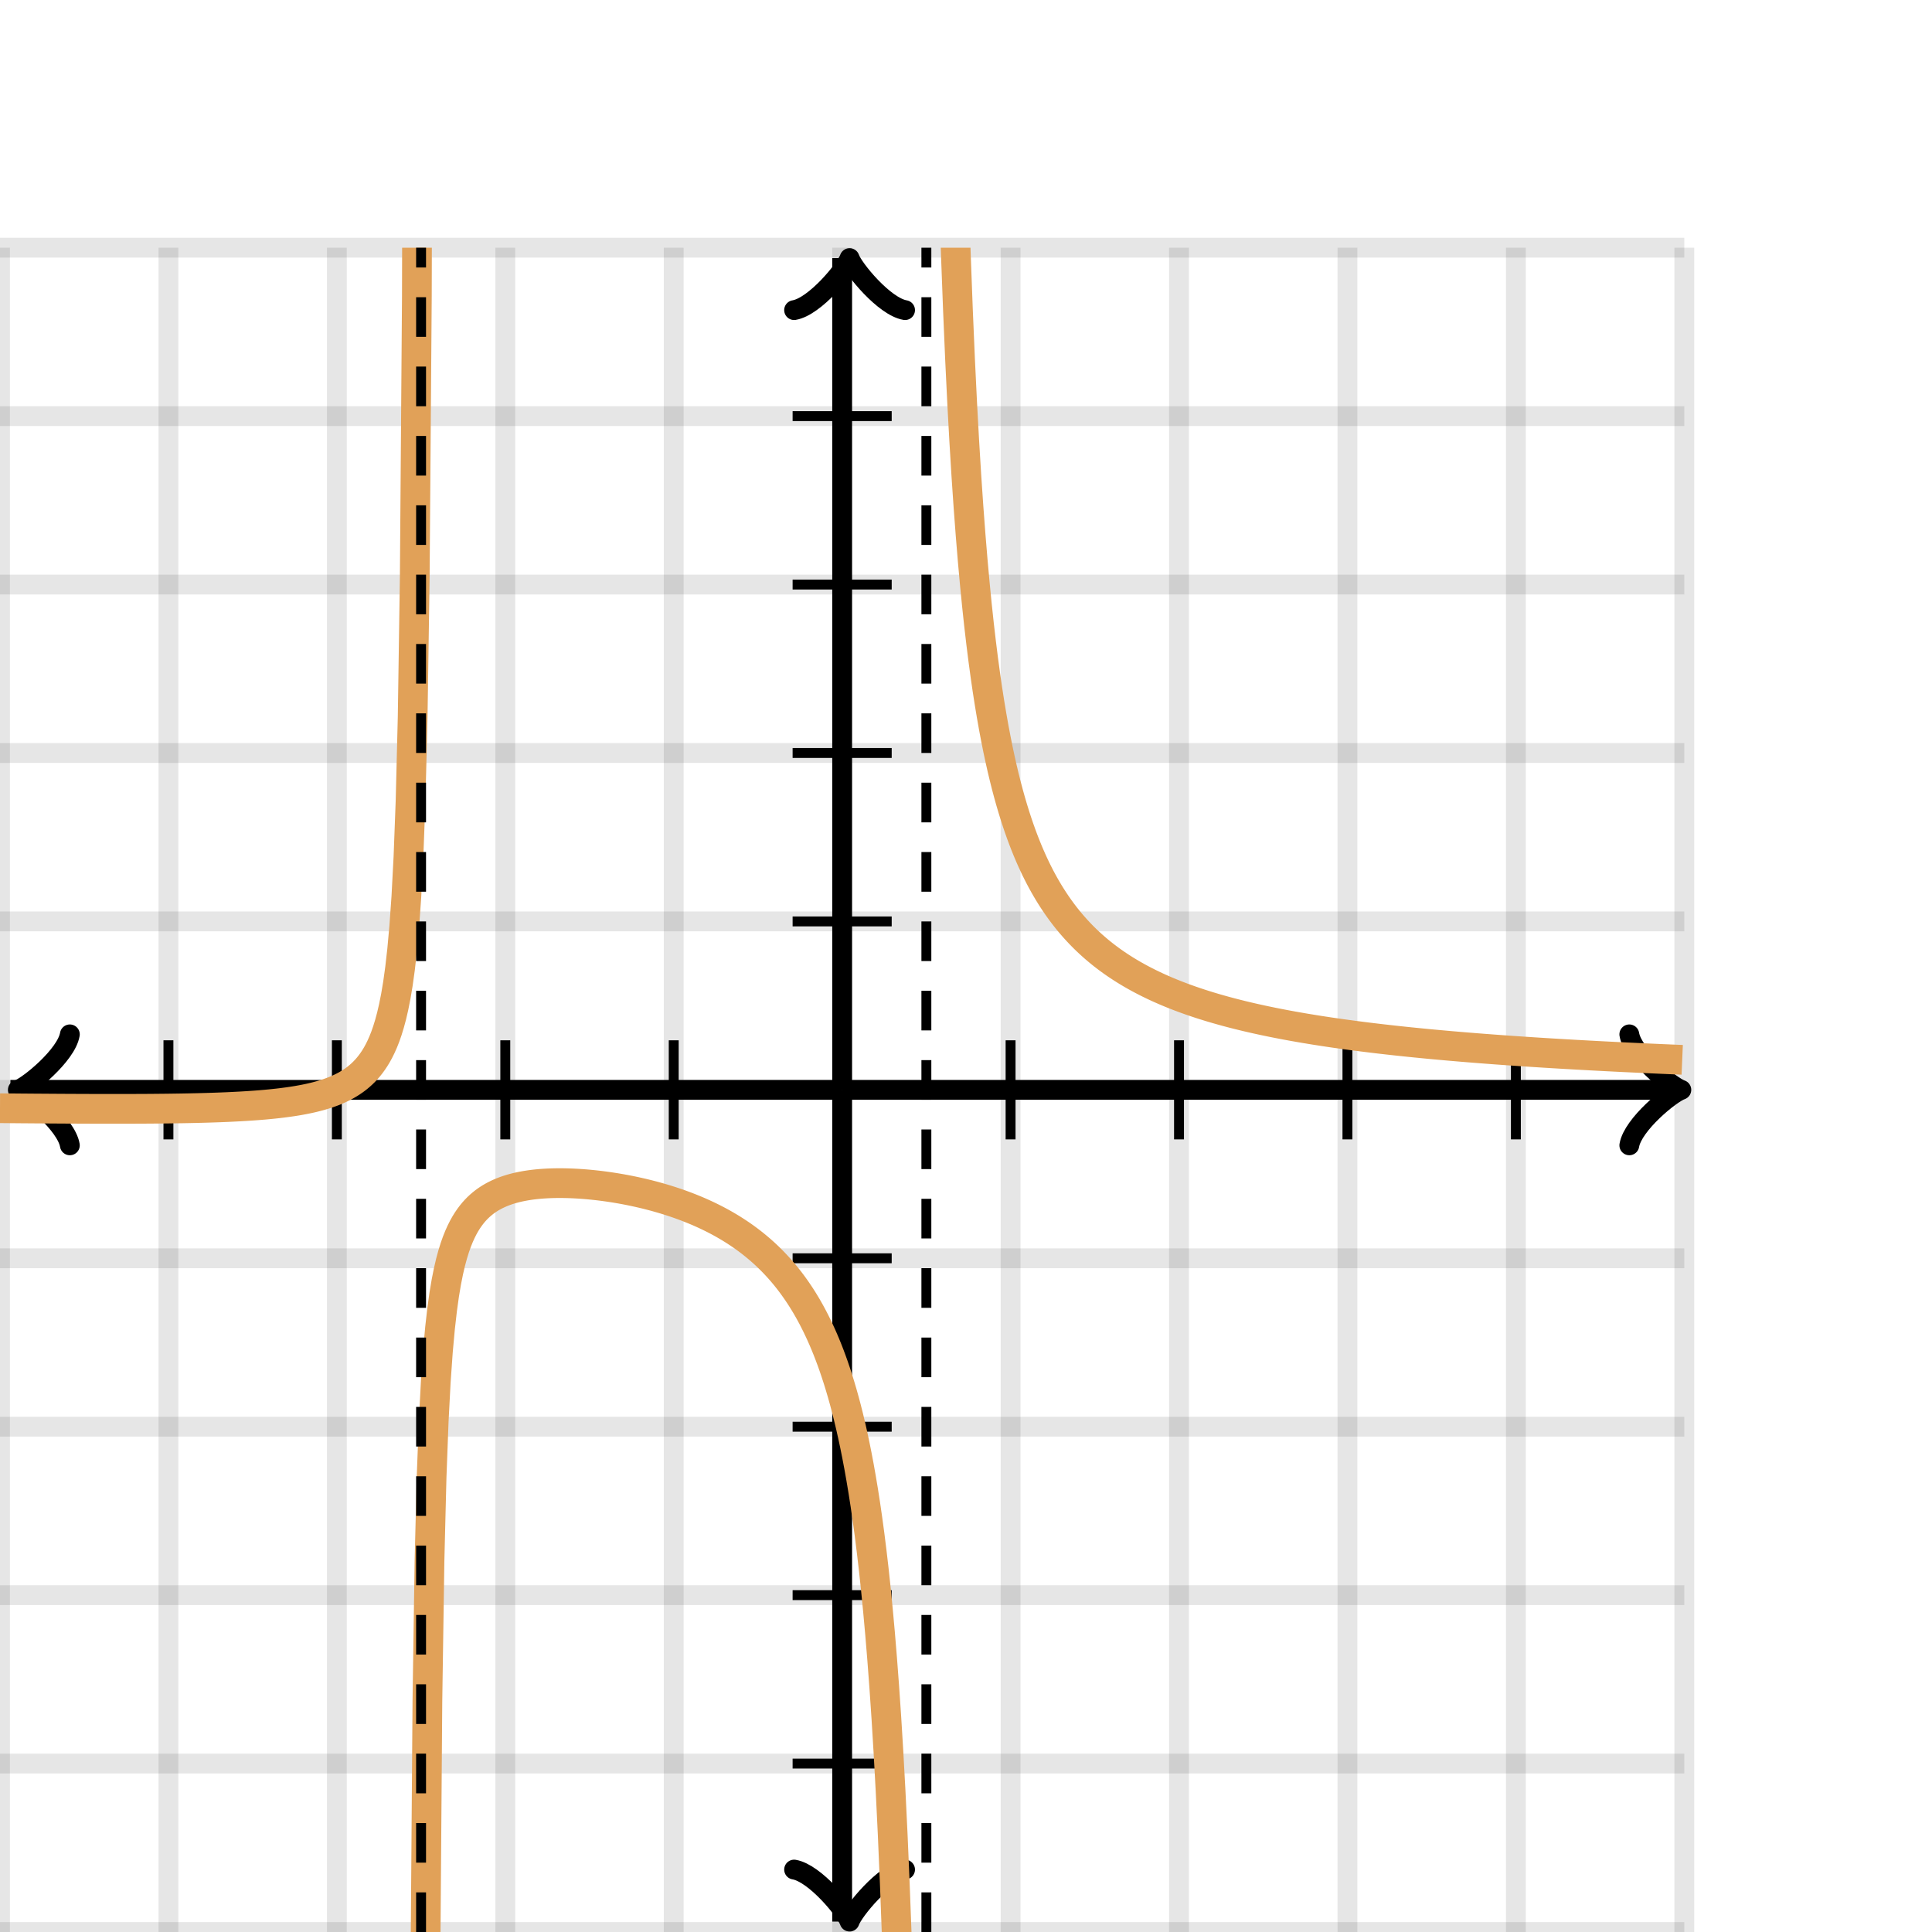 <svg xmlns="http://www.w3.org/2000/svg" version="1.1" width="195" height="195" viewBox="0 0 195 195"><defs><clipPath id="clip-1"><rect x="0" y="25" width="170" height="170"/></clipPath></defs><path fill="none" stroke="#000000" d="M 0,195 L 0,25" style="stroke-width: 2px;opacity: 0.1" stroke-width="2" opacity="0.1"/><path fill="none" stroke="#000000" d="M 17,195 L 17,25" style="stroke-width: 2px;opacity: 0.1" stroke-width="2" opacity="0.1"/><path fill="none" stroke="#000000" d="M 34,195 L 34,25" style="stroke-width: 2px;opacity: 0.1" stroke-width="2" opacity="0.1"/><path fill="none" stroke="#000000" d="M 51,195 L 51,25" style="stroke-width: 2px;opacity: 0.1" stroke-width="2" opacity="0.1"/><path fill="none" stroke="#000000" d="M 68,195 L 68,25" style="stroke-width: 2px;opacity: 0.1" stroke-width="2" opacity="0.1"/><path fill="none" stroke="#000000" d="M 85,195 L 85,25" style="stroke-width: 2px;opacity: 0.1" stroke-width="2" opacity="0.1"/><path fill="none" stroke="#000000" d="M 102,195 L 102,25" style="stroke-width: 2px;opacity: 0.1" stroke-width="2" opacity="0.1"/><path fill="none" stroke="#000000" d="M 119,195 L 119,25" style="stroke-width: 2px;opacity: 0.1" stroke-width="2" opacity="0.1"/><path fill="none" stroke="#000000" d="M 136,195 L 136,25" style="stroke-width: 2px;opacity: 0.1" stroke-width="2" opacity="0.1"/><path fill="none" stroke="#000000" d="M 153,195 L 153,25" style="stroke-width: 2px;opacity: 0.1" stroke-width="2" opacity="0.1"/><path fill="none" stroke="#000000" d="M 170,195 L 170,25" style="stroke-width: 2px;opacity: 0.1" stroke-width="2" opacity="0.1"/><path fill="none" stroke="#000000" d="M 0,195 L 170,195" style="stroke-width: 2px;opacity: 0.1" stroke-width="2" opacity="0.1"/><path fill="none" stroke="#000000" d="M 0,178 L 170,178" style="stroke-width: 2px;opacity: 0.1" stroke-width="2" opacity="0.1"/><path fill="none" stroke="#000000" d="M 0,161 L 170,161" style="stroke-width: 2px;opacity: 0.1" stroke-width="2" opacity="0.1"/><path fill="none" stroke="#000000" d="M 0,144 L 170,144" style="stroke-width: 2px;opacity: 0.1" stroke-width="2" opacity="0.1"/><path fill="none" stroke="#000000" d="M 0,127 L 170,127" style="stroke-width: 2px;opacity: 0.1" stroke-width="2" opacity="0.1"/><path fill="none" stroke="#000000" d="M 0,110 L 170,110" style="stroke-width: 2px;opacity: 0.1" stroke-width="2" opacity="0.1"/><path fill="none" stroke="#000000" d="M 0,93 L 170,93" style="stroke-width: 2px;opacity: 0.1" stroke-width="2" opacity="0.1"/><path fill="none" stroke="#000000" d="M 0,76 L 170,76" style="stroke-width: 2px;opacity: 0.1" stroke-width="2" opacity="0.1"/><path fill="none" stroke="#000000" d="M 0,59 L 170,59" style="stroke-width: 2px;opacity: 0.1" stroke-width="2" opacity="0.1"/><path fill="none" stroke="#000000" d="M 0,42 L 170,42" style="stroke-width: 2px;opacity: 0.1" stroke-width="2" opacity="0.1"/><path fill="none" stroke="#000000" d="M 0,25 L 170,25" style="stroke-width: 2px;opacity: 0.1" stroke-width="2" opacity="0.1"/><path fill="none" stroke="#000000" d="M -3.45,115.6 C -3.1,113.5 0.75,110.35 1.8,110 C 0.75,109.65 -3.1,106.5 -3.45,104.4" transform="rotate(180 1.8 110)" style="stroke-width: 2px;opacity: 1;stroke-linejoin: round;stroke-linecap: round" stroke-width="2" opacity="1" stroke-linejoin="round" stroke-linecap="round"/><path fill="none" stroke="#000000" d="M 85,110 S 85,110 1.05,110" style="stroke-width: 2px;opacity: 1" stroke-width="2" opacity="1"/><path fill="none" stroke="#000000" d="M 164.45,115.6 C 164.8,113.5 168.65,110.35 169.7,110 C 168.65,109.65 164.8,106.5 164.45,104.4" transform="" style="stroke-width: 2px;opacity: 1;stroke-linejoin: round;stroke-linecap: round" stroke-width="2" opacity="1" stroke-linejoin="round" stroke-linecap="round"/><path fill="none" stroke="#000000" d="M 85,110 S 85,110 168.95,110" style="stroke-width: 2px;opacity: 1" stroke-width="2" opacity="1"/><path fill="none" stroke="#000000" d="M 80.5,199.55 C 80.85,197.45 84.7,194.3 85.75,193.95 C 84.7,193.6 80.85,190.45 80.5,188.35" transform="rotate(90 85.75 193.95)" style="stroke-width: 2px;opacity: 1;stroke-linejoin: round;stroke-linecap: round" stroke-width="2" opacity="1" stroke-linejoin="round" stroke-linecap="round"/><path fill="none" stroke="#000000" d="M 85,110 S 85,110 85,193.95" style="stroke-width: 2px;opacity: 1" stroke-width="2" opacity="1"/><path fill="none" stroke="#000000" d="M 80.5,31.65 C 80.85,29.55 84.7,26.4 85.75,26.05 C 84.7,25.7 80.85,22.55 80.5,20.45" transform="rotate(-90 85.75 26.05)" style="stroke-width: 2px;opacity: 1;stroke-linejoin: round;stroke-linecap: round" stroke-width="2" opacity="1" stroke-linejoin="round" stroke-linecap="round"/><path fill="none" stroke="#000000" d="M 85,110 S 85,110 85,26.05" style="stroke-width: 2px;opacity: 1" stroke-width="2" opacity="1"/><path fill="none" stroke="#000000" d="M 102,115 L 102,105" style="stroke-width: 1px;opacity: 1" stroke-width="1" opacity="1"/><path fill="none" stroke="#000000" d="M 119,115 L 119,105" style="stroke-width: 1px;opacity: 1" stroke-width="1" opacity="1"/><path fill="none" stroke="#000000" d="M 136,115 L 136,105" style="stroke-width: 1px;opacity: 1" stroke-width="1" opacity="1"/><path fill="none" stroke="#000000" d="M 153,115 L 153,105" style="stroke-width: 1px;opacity: 1" stroke-width="1" opacity="1"/><path fill="none" stroke="#000000" d="M 68,115 L 68,105" style="stroke-width: 1px;opacity: 1" stroke-width="1" opacity="1"/><path fill="none" stroke="#000000" d="M 51,115 L 51,105" style="stroke-width: 1px;opacity: 1" stroke-width="1" opacity="1"/><path fill="none" stroke="#000000" d="M 34,115 L 34,105" style="stroke-width: 1px;opacity: 1" stroke-width="1" opacity="1"/><path fill="none" stroke="#000000" d="M 17,115 L 17,105" style="stroke-width: 1px;opacity: 1" stroke-width="1" opacity="1"/><path fill="none" stroke="#000000" d="M 80,93 L 90,93" style="stroke-width: 1px;opacity: 1" stroke-width="1" opacity="1"/><path fill="none" stroke="#000000" d="M 80,76 L 90,76" style="stroke-width: 1px;opacity: 1" stroke-width="1" opacity="1"/><path fill="none" stroke="#000000" d="M 80,59 L 90,59" style="stroke-width: 1px;opacity: 1" stroke-width="1" opacity="1"/><path fill="none" stroke="#000000" d="M 80,42 L 90,42" style="stroke-width: 1px;opacity: 1" stroke-width="1" opacity="1"/><path fill="none" stroke="#000000" d="M 80,127 L 90,127" style="stroke-width: 1px;opacity: 1" stroke-width="1" opacity="1"/><path fill="none" stroke="#000000" d="M 80,144 L 90,144" style="stroke-width: 1px;opacity: 1" stroke-width="1" opacity="1"/><path fill="none" stroke="#000000" d="M 80,161 L 90,161" style="stroke-width: 1px;opacity: 1" stroke-width="1" opacity="1"/><path fill="none" stroke="#000000" d="M 80,178 L 90,178" style="stroke-width: 1px;opacity: 1" stroke-width="1" opacity="1"/><path fill="none" stroke="#e1a158" d="M 0,111.855 L 0.212,111.856 L 0.425,111.858 L 0.637,111.86 L 0.85,111.862 L 1.062,111.864 L 1.275,111.866 L 1.488,111.867 L 1.7,111.869 L 1.913,111.871 L 2.125,111.873 L 2.337,111.874 L 2.55,111.876 L 2.763,111.878 L 2.975,111.879 L 3.188,111.881 L 3.4,111.883 L 3.612,111.884 L 3.825,111.886 L 4.037,111.887 L 4.25,111.889 L 4.463,111.89 L 4.675,111.892 L 4.888,111.893 L 5.1,111.895 L 5.312,111.896 L 5.525,111.897 L 5.737,111.899 L 5.95,111.9 L 6.162,111.901 L 6.375,111.902 L 6.588,111.904 L 6.8,111.905 L 7.013,111.906 L 7.225,111.907 L 7.438,111.908 L 7.65,111.909 L 7.862,111.91 L 8.075,111.911 L 8.287,111.912 L 8.5,111.912 L 8.713,111.913 L 8.925,111.914 L 9.137,111.915 L 9.35,111.915 L 9.562,111.916 L 9.775,111.916 L 9.988,111.917 L 10.2,111.917 L 10.412,111.918 L 10.625,111.918 L 10.838,111.918 L 11.05,111.918 L 11.262,111.918 L 11.475,111.919 L 11.688,111.918 L 11.9,111.918 L 12.113,111.918 L 12.325,111.918 L 12.537,111.918 L 12.75,111.917 L 12.963,111.917 L 13.175,111.916 L 13.387,111.916 L 13.6,111.915 L 13.812,111.914 L 14.025,111.913 L 14.238,111.912 L 14.45,111.911 L 14.662,111.91 L 14.875,111.909 L 15.088,111.907 L 15.3,111.906 L 15.512,111.904 L 15.725,111.902 L 15.938,111.9 L 16.15,111.898 L 16.363,111.896 L 16.575,111.894 L 16.788,111.891 L 17,111.889 L 17.212,111.886 L 17.425,111.883 L 17.637,111.88 L 17.85,111.877 L 18.062,111.874 L 18.275,111.87 L 18.488,111.867 L 18.7,111.863 L 18.913,111.859 L 19.125,111.855 L 19.337,111.85 L 19.55,111.845 L 19.762,111.841 L 19.975,111.836 L 20.188,111.83 L 20.4,111.825 L 20.613,111.819 L 20.825,111.813 L 21.038,111.807 L 21.25,111.8 L 21.462,111.793 L 21.675,111.786 L 21.887,111.779 L 22.1,111.771 L 22.312,111.763 L 22.525,111.754 L 22.738,111.746 L 22.95,111.737 L 23.163,111.727 L 23.375,111.717 L 23.587,111.707 L 23.8,111.696 L 24.012,111.685 L 24.225,111.674 L 24.438,111.662 L 24.65,111.649 L 24.863,111.636 L 25.075,111.622 L 25.288,111.608 L 25.5,111.594 L 25.712,111.579 L 25.925,111.563 L 26.137,111.546 L 26.35,111.529 L 26.562,111.511 L 26.775,111.493 L 26.988,111.473 L 27.2,111.453 L 27.413,111.432 L 27.625,111.41 L 27.837,111.387 L 28.05,111.364 L 28.262,111.339 L 28.475,111.313 L 28.688,111.286 L 28.9,111.258 L 29.113,111.229 L 29.325,111.198 L 29.538,111.167 L 29.75,111.133 L 29.962,111.099 L 30.175,111.062 L 30.387,111.024 L 30.6,110.985 L 30.812,110.943 L 31.025,110.899 L 31.238,110.854 L 31.45,110.806 L 31.663,110.756 L 31.875,110.703 L 32.087,110.648 L 32.3,110.59 L 32.513,110.529 L 32.725,110.465 L 32.938,110.398 L 33.15,110.327 L 33.362,110.251 L 33.575,110.172 L 33.788,110.089 L 34,110 L 34.212,109.906 L 34.425,109.807 L 34.638,109.701 L 34.85,109.589 L 35.062,109.47 L 35.275,109.343 L 35.487,109.207 L 35.7,109.062 L 35.913,108.907 L 36.125,108.741 L 36.337,108.562 L 36.55,108.369 L 36.763,108.161 L 36.975,107.935 L 37.188,107.691 L 37.4,107.424 L 37.612,107.133 L 37.825,106.815 L 38.038,106.464 L 38.25,106.077 L 38.462,105.647 L 38.675,105.168 L 38.888,104.63 L 39.1,104.023 L 39.312,103.333 L 39.525,102.542 L 39.737,101.627 L 39.95,100.556 L 40.163,99.287 L 40.375,97.76 L 40.587,95.89 L 40.8,93.548 L 41.013,90.532 L 41.225,86.504 L 41.438,80.857 L 41.65,72.377 L 41.862,58.23 L 42.075,29.917 L 42.288,-55.062" style="stroke-width: 3px" stroke-width="3" clip-path="url(#clip-1)"/><path fill="none" stroke="#e1a158" d="M 42.712,284.979 L 42.925,200 L 43.138,171.688 L 43.35,157.542 L 43.562,149.064 L 43.775,143.419 L 43.987,139.393 L 44.2,136.379 L 44.413,134.04 L 44.625,132.174 L 44.837,130.651 L 45.05,129.386 L 45.263,128.319 L 45.475,127.408 L 45.688,126.622 L 45.9,125.937 L 46.112,125.336 L 46.325,124.805 L 46.538,124.332 L 46.75,123.909 L 46.962,123.529 L 47.175,123.186 L 47.388,122.875 L 47.6,122.593 L 47.812,122.335 L 48.025,122.099 L 48.237,121.883 L 48.45,121.685 L 48.663,121.502 L 48.875,121.333 L 49.087,121.178 L 49.3,121.034 L 49.513,120.9 L 49.725,120.777 L 49.938,120.662 L 50.15,120.556 L 50.362,120.457 L 50.575,120.365 L 50.788,120.279 L 51,120.2 L 51.212,120.126 L 51.425,120.058 L 51.638,119.994 L 51.85,119.935 L 52.062,119.88 L 52.275,119.83 L 52.487,119.783 L 52.7,119.74 L 52.913,119.7 L 53.125,119.663 L 53.337,119.63 L 53.55,119.599 L 53.763,119.571 L 53.975,119.546 L 54.188,119.523 L 54.4,119.503 L 54.612,119.485 L 54.825,119.469 L 55.038,119.456 L 55.25,119.444 L 55.462,119.435 L 55.675,119.427 L 55.888,119.422 L 56.1,119.418 L 56.312,119.415 L 56.525,119.415 L 56.737,119.416 L 56.95,119.419 L 57.163,119.423 L 57.375,119.429 L 57.587,119.436 L 57.8,119.444 L 58.013,119.455 L 58.225,119.466 L 58.438,119.479 L 58.65,119.493 L 58.862,119.508 L 59.075,119.525 L 59.288,119.543 L 59.5,119.563 L 59.712,119.583 L 59.925,119.605 L 60.138,119.628 L 60.35,119.652 L 60.562,119.677 L 60.775,119.704 L 60.987,119.732 L 61.2,119.761 L 61.413,119.791 L 61.625,119.822 L 61.837,119.855 L 62.05,119.888 L 62.263,119.923 L 62.475,119.959 L 62.688,119.996 L 62.9,120.035 L 63.112,120.074 L 63.325,120.115 L 63.538,120.157 L 63.75,120.2 L 63.962,120.244 L 64.175,120.29 L 64.388,120.337 L 64.6,120.385 L 64.812,120.434 L 65.025,120.484 L 65.237,120.536 L 65.45,120.589 L 65.662,120.644 L 65.875,120.699 L 66.088,120.756 L 66.3,120.815 L 66.513,120.875 L 66.725,120.936 L 66.938,120.998 L 67.15,121.062 L 67.362,121.128 L 67.575,121.195 L 67.787,121.263 L 68,121.333 L 68.213,121.405 L 68.425,121.478 L 68.638,121.553 L 68.85,121.63 L 69.062,121.708 L 69.275,121.788 L 69.487,121.87 L 69.7,121.953 L 69.912,122.039 L 70.125,122.126 L 70.338,122.215 L 70.55,122.306 L 70.763,122.4 L 70.975,122.495 L 71.188,122.593 L 71.4,122.692 L 71.612,122.794 L 71.825,122.899 L 72.037,123.005 L 72.25,123.114 L 72.463,123.226 L 72.675,123.34 L 72.888,123.457 L 73.1,123.576 L 73.312,123.699 L 73.525,123.824 L 73.737,123.952 L 73.95,124.083 L 74.162,124.218 L 74.375,124.356 L 74.588,124.497 L 74.8,124.641 L 75.013,124.789 L 75.225,124.941 L 75.438,125.097 L 75.65,125.256 L 75.862,125.42 L 76.075,125.588 L 76.287,125.761 L 76.5,125.938 L 76.713,126.119 L 76.925,126.306 L 77.138,126.497 L 77.35,126.694 L 77.562,126.897 L 77.775,127.105 L 77.987,127.319 L 78.2,127.54 L 78.412,127.766 L 78.625,128 L 78.838,128.241 L 79.05,128.488 L 79.263,128.744 L 79.475,129.007 L 79.688,129.279 L 79.9,129.56 L 80.112,129.849 L 80.325,130.149 L 80.537,130.458 L 80.75,130.778 L 80.963,131.109 L 81.175,131.451 L 81.388,131.806 L 81.6,132.174 L 81.812,132.555 L 82.025,132.951 L 82.237,133.362 L 82.45,133.789 L 82.662,134.233 L 82.875,134.695 L 83.088,135.176 L 83.3,135.677 L 83.513,136.2 L 83.725,136.746 L 83.938,137.316 L 84.15,137.913 L 84.362,138.537 L 84.575,139.192 L 84.787,139.879 L 85,140.6 L 85.213,141.359 L 85.425,142.157 L 85.638,143 L 85.85,143.889 L 86.062,144.829 L 86.275,145.825 L 86.487,146.882 L 86.7,148.005 L 86.912,149.2 L 87.125,150.476 L 87.338,151.84 L 87.55,153.302 L 87.763,154.872 L 87.975,156.564 L 88.188,158.391 L 88.4,160.37 L 88.612,162.523 L 88.825,164.871 L 89.037,167.443 L 89.25,170.273 L 89.463,173.401 L 89.675,176.877 L 89.888,180.762 L 90.1,185.134 L 90.312,190.089 L 90.525,195.752 L 90.737,202.287 L 90.95,209.912 L 91.162,218.924 L 91.375,229.739 L 91.588,242.958 L 91.8,259.483 L 92.013,280.73 L 92.225,309.06 L 92.438,348.723 L 92.65,408.22 L 92.862,507.384 L 93.075,705.714 L 93.287,1300.71" style="stroke-width: 3px" stroke-width="3" clip-path="url(#clip-1)"/><path fill="none" stroke="#e1a158" d="M 93.713,-1079.29 L 93.925,-484.298 L 94.138,-285.967 L 94.35,-186.803 L 94.562,-127.306 L 94.775,-87.642 L 94.987,-59.312 L 95.2,-38.065 L 95.412,-21.54 L 95.625,-8.32 L 95.838,2.495 L 96.05,11.508 L 96.263,19.134 L 96.475,25.669 L 96.688,31.333 L 96.9,36.289 L 97.112,40.661 L 97.325,44.548 L 97.537,48.025 L 97.75,51.154 L 97.963,53.985 L 98.175,56.558 L 98.388,58.907 L 98.6,61.061 L 98.812,63.041 L 99.025,64.87 L 99.237,66.563 L 99.45,68.134 L 99.662,69.597 L 99.875,70.963 L 100.088,72.24 L 100.3,73.438 L 100.513,74.562 L 100.725,75.62 L 100.938,76.618 L 101.15,77.56 L 101.363,78.452 L 101.575,79.296 L 101.788,80.097 L 102,80.857 L 102.213,81.581 L 102.425,82.269 L 102.638,82.926 L 102.85,83.553 L 103.063,84.152 L 103.275,84.725 L 103.488,85.273 L 103.7,85.799 L 103.913,86.302 L 104.125,86.786 L 104.338,87.251 L 104.55,87.698 L 104.763,88.127 L 104.975,88.541 L 105.188,88.94 L 105.4,89.324 L 105.613,89.695 L 105.825,90.053 L 106.038,90.399 L 106.25,90.733 L 106.463,91.057 L 106.675,91.369 L 106.888,91.672 L 107.1,91.966 L 107.313,92.25 L 107.525,92.525 L 107.738,92.793 L 107.95,93.052 L 108.163,93.304 L 108.375,93.548 L 108.588,93.786 L 108.8,94.017 L 109.013,94.242 L 109.225,94.46 L 109.438,94.673 L 109.65,94.88 L 109.863,95.082 L 110.075,95.278 L 110.288,95.47 L 110.5,95.656 L 110.713,95.838 L 110.925,96.016 L 111.138,96.189 L 111.35,96.358 L 111.563,96.523 L 111.775,96.684 L 111.988,96.842 L 112.2,96.996 L 112.413,97.146 L 112.625,97.293 L 112.838,97.437 L 113.05,97.577 L 113.263,97.715 L 113.475,97.849 L 113.688,97.981 L 113.9,98.11 L 114.113,98.236 L 114.325,98.36 L 114.538,98.481 L 114.75,98.6 L 114.963,98.716 L 115.175,98.83 L 115.388,98.942 L 115.6,99.052 L 115.813,99.159 L 116.025,99.265 L 116.238,99.368 L 116.45,99.47 L 116.663,99.57 L 116.875,99.668 L 117.088,99.764 L 117.3,99.858 L 117.513,99.951 L 117.725,100.042 L 117.938,100.131 L 118.15,100.219 L 118.363,100.305 L 118.575,100.39 L 118.788,100.474 L 119,100.556 L 119.213,100.636 L 119.425,100.716 L 119.638,100.794 L 119.85,100.87 L 120.063,100.946 L 120.275,101.02 L 120.488,101.093 L 120.7,101.165 L 120.913,101.236 L 121.125,101.306 L 121.338,101.374 L 121.55,101.442 L 121.763,101.508 L 121.975,101.574 L 122.188,101.639 L 122.4,101.702 L 122.613,101.765 L 122.825,101.827 L 123.038,101.887 L 123.25,101.947 L 123.463,102.006 L 123.675,102.065 L 123.888,102.122 L 124.1,102.179 L 124.313,102.235 L 124.525,102.29 L 124.738,102.344 L 124.95,102.398 L 125.163,102.45 L 125.375,102.503 L 125.588,102.554 L 125.8,102.605 L 126.013,102.655 L 126.225,102.704 L 126.438,102.753 L 126.65,102.801 L 126.863,102.849 L 127.075,102.895 L 127.288,102.942 L 127.5,102.988 L 127.713,103.033 L 127.925,103.077 L 128.138,103.121 L 128.35,103.165 L 128.563,103.208 L 128.775,103.25 L 128.988,103.292 L 129.2,103.333 L 129.413,103.374 L 129.625,103.415 L 129.838,103.455 L 130.05,103.494 L 130.263,103.533 L 130.475,103.572 L 130.688,103.61 L 130.9,103.647 L 131.113,103.685 L 131.325,103.721 L 131.538,103.758 L 131.75,103.794 L 131.963,103.829 L 132.175,103.864 L 132.388,103.899 L 132.6,103.934 L 132.813,103.968 L 133.025,104.001 L 133.238,104.034 L 133.45,104.067 L 133.663,104.1 L 133.875,104.132 L 134.088,104.164 L 134.3,104.196 L 134.513,104.227 L 134.725,104.258 L 134.938,104.288 L 135.15,104.318 L 135.363,104.348 L 135.575,104.378 L 135.788,104.407 L 136,104.436 L 136.213,104.465 L 136.425,104.494 L 136.638,104.522 L 136.85,104.55 L 137.063,104.577 L 137.275,104.604 L 137.488,104.632 L 137.7,104.658 L 137.913,104.685 L 138.125,104.711 L 138.338,104.737 L 138.55,104.763 L 138.763,104.788 L 138.975,104.814 L 139.188,104.839 L 139.4,104.864 L 139.613,104.888 L 139.825,104.912 L 140.038,104.937 L 140.25,104.96 L 140.463,104.984 L 140.675,105.008 L 140.888,105.031 L 141.1,105.054 L 141.313,105.077 L 141.525,105.099 L 141.738,105.122 L 141.95,105.144 L 142.163,105.166 L 142.375,105.188 L 142.588,105.209 L 142.8,105.231 L 143.013,105.252 L 143.225,105.273 L 143.438,105.294 L 143.65,105.315 L 143.863,105.335 L 144.075,105.356 L 144.288,105.376 L 144.5,105.396 L 144.713,105.416 L 144.925,105.435 L 145.138,105.455 L 145.35,105.474 L 145.563,105.493 L 145.775,105.512 L 145.988,105.531 L 146.2,105.55 L 146.413,105.569 L 146.625,105.587 L 146.838,105.605 L 147.05,105.623 L 147.263,105.641 L 147.475,105.659 L 147.688,105.677 L 147.9,105.694 L 148.113,105.712 L 148.325,105.729 L 148.538,105.746 L 148.75,105.763 L 148.963,105.78 L 149.175,105.797 L 149.388,105.813 L 149.6,105.83 L 149.813,105.846 L 150.025,105.862 L 150.238,105.878 L 150.45,105.894 L 150.663,105.91 L 150.875,105.926 L 151.088,105.942 L 151.3,105.957 L 151.513,105.972 L 151.725,105.988 L 151.938,106.003 L 152.15,106.018 L 152.363,106.033 L 152.575,106.048 L 152.788,106.062 L 153,106.077 L 153.213,106.091 L 153.425,106.106 L 153.638,106.12 L 153.85,106.134 L 154.063,106.148 L 154.275,106.162 L 154.488,106.176 L 154.7,106.19 L 154.913,106.204 L 155.125,106.217 L 155.338,106.231 L 155.55,106.244 L 155.763,106.258 L 155.975,106.271 L 156.188,106.284 L 156.4,106.297 L 156.613,106.31 L 156.825,106.323 L 157.038,106.335 L 157.25,106.348 L 157.463,106.361 L 157.675,106.373 L 157.888,106.386 L 158.1,106.398 L 158.313,106.41 L 158.525,106.422 L 158.738,106.435 L 158.95,106.447 L 159.163,106.459 L 159.375,106.47 L 159.588,106.482 L 159.8,106.494 L 160.013,106.505 L 160.225,106.517 L 160.438,106.529 L 160.65,106.54 L 160.863,106.551 L 161.075,106.563 L 161.288,106.574 L 161.5,106.585 L 161.713,106.596 L 161.925,106.607 L 162.138,106.618 L 162.35,106.629 L 162.563,106.639 L 162.775,106.65 L 162.988,106.661 L 163.2,106.671 L 163.413,106.682 L 163.625,106.692 L 163.838,106.703 L 164.05,106.713 L 164.263,106.723 L 164.475,106.733 L 164.688,106.743 L 164.9,106.753 L 165.113,106.763 L 165.325,106.773 L 165.538,106.783 L 165.75,106.793 L 165.963,106.803 L 166.175,106.813 L 166.388,106.822 L 166.6,106.832 L 166.813,106.841 L 167.025,106.851 L 167.238,106.86 L 167.45,106.87 L 167.663,106.879 L 167.875,106.888 L 168.088,106.897 L 168.3,106.906 L 168.513,106.916 L 168.725,106.925 L 168.938,106.934 L 169.15,106.943 L 169.363,106.951 L 169.575,106.96 L 169.788,106.969" style="stroke-width: 3px" stroke-width="3" clip-path="url(#clip-1)"/><path fill="none" stroke="#000000" d="M 93.5,195 L 93.5,25" style="stroke-width: 1px" stroke-width="1" clip-path="url(#clip-1)" stroke-dasharray="4,3"/><path fill="none" stroke="#000000" d="M 42.5,195 L 42.5,25" style="stroke-width: 1px" stroke-width="1" clip-path="url(#clip-1)" stroke-dasharray="4,3"/></svg>